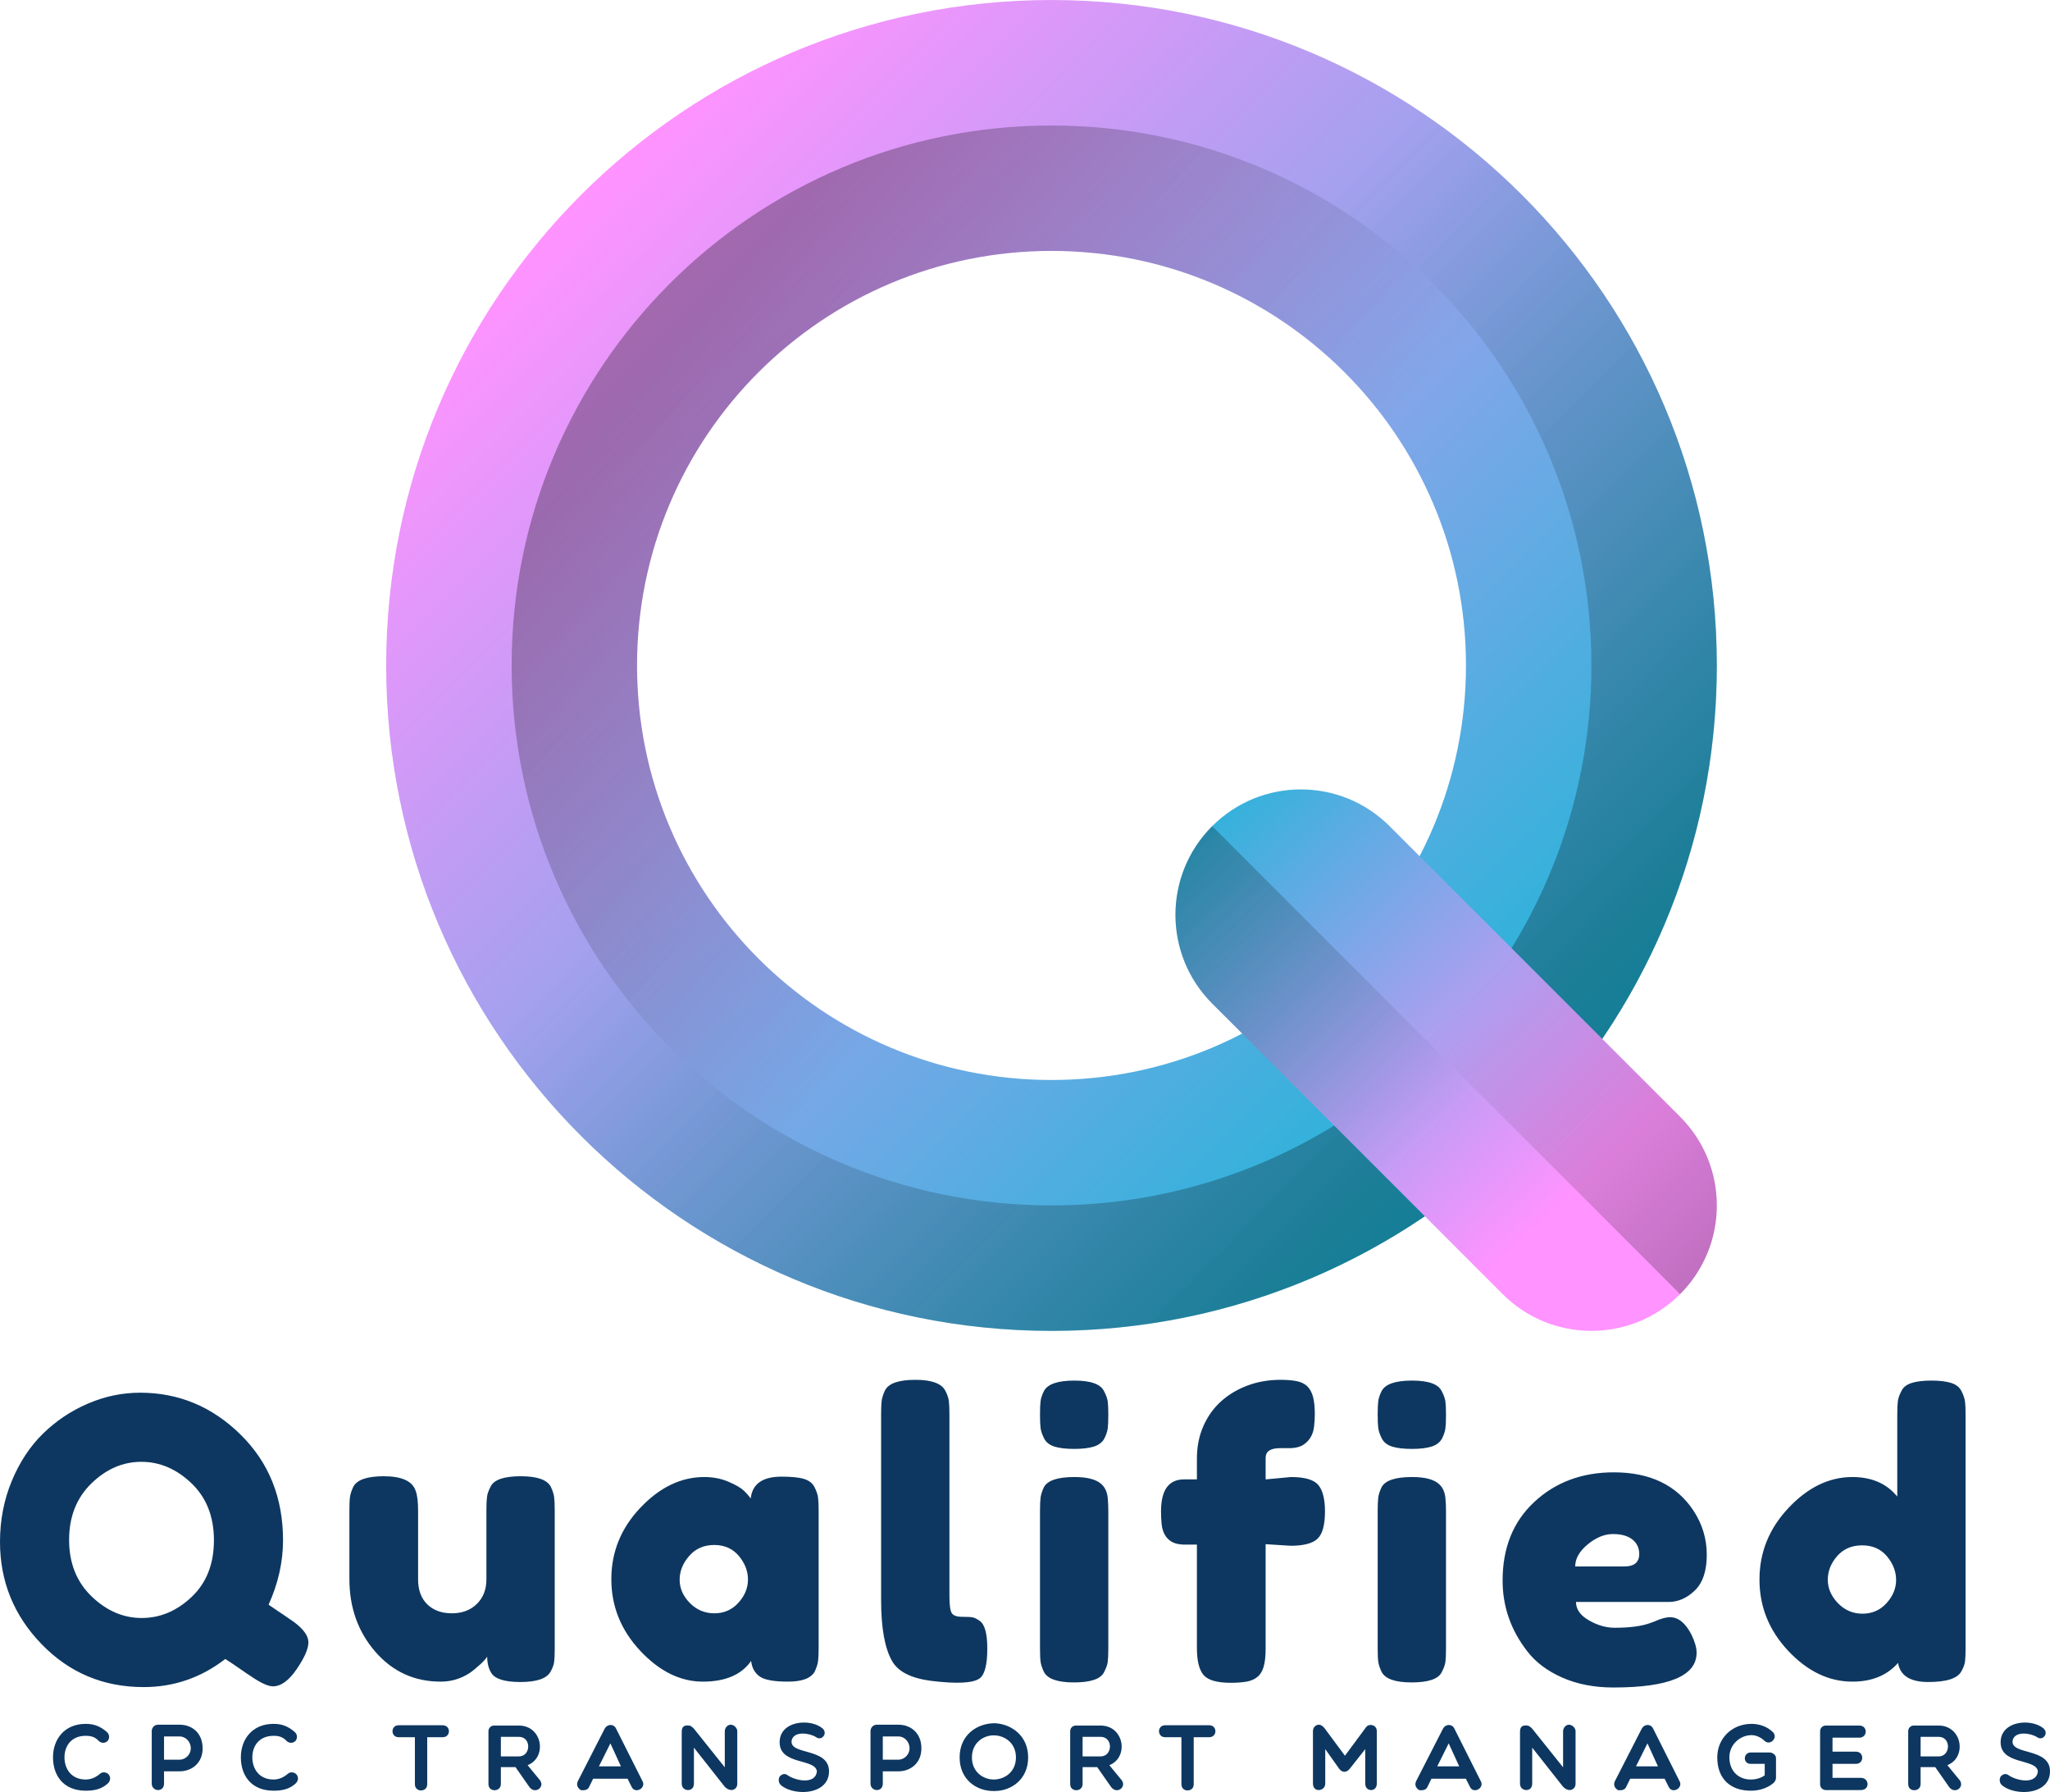<svg version="1.1" id="final_svg" xmlns:x="&amp;ns_extend;" xmlns:i="&amp;ns_ai;" xmlns:graph="&amp;ns_graphs;" xmlns="http://www.w3.org/2000/svg" xmlns:xlink="http://www.w3.org/1999/xlink" x="0px" y="0px" viewBox="228.076 -106.235 703.664 615.007" style="enable-background:new 0 0 314.999 315;" xml:space="preserve">
      <style type="text/css">.st0{fill:url(#SVGID_1_);}	.st1{fill:url(#SVGID_00000103959097794035533630000017353532712432478382_);}	.st2{fill:url(#SVGID_00000083809564657097131290000010626675804483903880_);}	.st3{fill:url(#SVGID_00000099649128476309886830000012374532037375471247_);}	.st4{fill:url(#SVGID_00000089563833320166551590000002735358719492609721_);}	.st5{fill:url(#SVGID_00000049190736895113923730000011639071244876085899_);}</style>
    <g id="color_index_g" transform="translate(360.631, -106.235) scale(1.45)" opacity="1">
              <linearGradient id="SVGID_1_" gradientUnits="userSpaceOnUse" x1="47.021" y1="268.704" x2="266.144" y2="50.123" gradientTransform="matrix(1 0 0 -1 0 316)">
                      <stop offset="0" style="stop-color:#ff93ff"></stop>
            <stop offset="1" style="stop-color:#1eb5d7"></stop>
                  </linearGradient>
        <linearGradient id="SVGID_00000049929201650022787770000004718314825056683421_" gradientUnits="userSpaceOnUse" x1="180.026" y1="63.548" x2="177.715" y2="-71.886" gradientTransform="matrix(-0.707 0.707 0.707 0.707 363.299 109.746)">
                      <stop offset="0" style="stop-color:#ff93ff"></stop>
            <stop offset="1" style="stop-color:#1eb5d7"></stop>
                  </linearGradient>
        <path class="st0" d="M157.5,0.003c-86.984,0-157.499,70.515-157.499,157.499		C0.001,244.485,70.515,315,157.5,315c86.984,0,157.499-70.515,157.499-157.499		C314.998,70.517,244.484,0.003,157.5,0.003z M157.5,255.616		c-54.188,0-98.115-43.928-98.115-98.115c0-54.187,43.928-98.115,98.115-98.115		c54.187,0,98.115,43.928,98.115,98.115		C255.615,211.689,211.687,255.616,157.5,255.616z"></path>
        <path style="fill:url(#SVGID_00000049929201650022787770000004718314825056683421_);" d="M195.537,195.538		l0-0c11.595-11.595,30.394-11.595,41.989,0l68.775,68.775		c11.595,11.595,11.595,30.394,0,41.989l-0,0		c-11.595,11.595-30.394,11.595-41.989,0l-68.775-68.775		C183.942,225.933,183.942,207.133,195.537,195.538z"></path>
          </g>
    <g transform="translate(360.631, -106.235) scale(1.45)" opacity="1">
              <linearGradient id="SVGID_00000067211813994460165590000001474120405184078755_" gradientUnits="userSpaceOnUse" x1="164.903" y1="118.543" x2="164.475" y2="13.197" gradientTransform="matrix(-0.707 0.707 0.707 0.707 363.299 109.746)">
                      <stop offset="0" style="stop-color:#000000;stop-opacity:0.3"></stop>
            <stop offset="1" style="stop-color:#000000;stop-opacity:0"></stop>
                  </linearGradient>
        <linearGradient id="SVGID_00000173872822947375070600000005767207189532964513_" gradientUnits="userSpaceOnUse" x1="2552.68" y1="-1663.318" x2="2552.252" y2="-1768.665" gradientTransform="matrix(0.707 -0.707 -0.707 -0.707 -2808.348 822.046)">
                      <stop offset="0" style="stop-color:#000000;stop-opacity:0.3"></stop>
            <stop offset="1" style="stop-color:#000000;stop-opacity:0"></stop>
                  </linearGradient>
        <linearGradient id="SVGID_00000159469224753291659890000016264941220745640073_" gradientUnits="userSpaceOnUse" x1="256.711" y1="59.695" x2="135.767" y2="180.144" gradientTransform="matrix(1 0 0 -1 0 316)">
                      <stop offset="0" style="stop-color:#000000;stop-opacity:0.3"></stop>
            <stop offset="1" style="stop-color:#000000;stop-opacity:0"></stop>
                  </linearGradient>
        <linearGradient id="SVGID_00000003081654349574529570000004818278822498898091_" gradientUnits="userSpaceOnUse" x1="69.628" y1="231.928" x2="176.285" y2="142.803" gradientTransform="matrix(1 0 0 -1 0 316)">
                      <stop offset="0" style="stop-color:#000000;stop-opacity:0.3"></stop>
            <stop offset="1" style="stop-color:#000000;stop-opacity:0"></stop>
                  </linearGradient>
        <path style="fill:url(#SVGID_00000067211813994460165590000001474120405184078755_);" d="M306.301,306.302		L195.536,195.538c11.594-11.594,30.396-11.594,41.99,0l68.777,68.777		C317.897,275.909,317.895,294.708,306.301,306.302z"></path>
        <path style="fill:url(#SVGID_00000173872822947375070600000005767207189532964513_);" d="M195.536,195.538		l110.765,110.765c-11.594,11.594-30.396,11.594-41.99-0l-68.777-68.777		C183.939,225.931,183.942,207.132,195.536,195.538z"></path>
        <path style="fill:url(#SVGID_00000159469224753291659890000016264941220745640073_);" d="M224.41,266.401		c-19.463,11.984-42.378,18.903-66.91,18.903		c-70.581,0-127.787-57.223-127.787-127.805c0-70.582,57.205-127.787,127.787-127.787		c70.582,0,127.805,57.205,127.805,127.787c0,24.533-6.919,47.449-18.904,66.912		l21.476,21.476c17.117-25.201,27.123-55.625,27.123-88.388		C314.999,70.527,244.49,0,157.5,0C70.527,0,0,70.527,0,157.5		c0,86.99,70.527,157.5,157.5,157.5c32.763,0,63.185-10.005,88.386-27.122		L224.41,266.401z"></path>
        <path style="fill:url(#SVGID_00000003081654349574529570000004818278822498898091_);" d="M202.639,244.631		c-13.516,7.018-28.868,10.988-45.149,10.988c-54.173,0-98.11-43.937-98.11-98.128		c0-54.173,43.937-98.11,98.11-98.11c54.191,0,98.128,43.937,98.128,98.11		c0,16.281-3.97,31.634-10.989,45.151l21.761,21.761		c11.985-19.463,18.904-42.379,18.904-66.912c0-70.582-57.223-127.787-127.805-127.787		c-70.581,0-127.787,57.205-127.787,127.787c0,70.581,57.205,127.805,127.787,127.805		c24.532,0,47.447-6.919,66.91-18.903L202.639,244.631z"></path>
          </g>
    <g fill="#0d3760" id="text_group" transform="translate(224.726, 340.641)" opacity="1.0">
              <path d="M95.54 103.85L95.54 103.85Q101.71 108.00 104.39 109.88L104.39 109.88Q109.21 113.50 109.21 116.78Q109.21 120.06 105.19 125.96Q101.17 131.86 97.02 131.86L97.02 131.86Q94.47 131.86 89.24 128.24L89.24 128.24Q88.57 127.84 85.49 125.69Q82.41 123.55 80.67 122.48L80.67 122.48Q68.21 132.12 52.66 132.12L52.66 132.12Q31.89 132.12 17.62 117.38Q3.35 102.64 3.35 82.28L3.35 82.28Q3.35 71.15 7.37 61.44Q11.39 51.72 18.09 45.16Q24.79 38.59 33.50 34.84Q42.21 31.09 51.46 31.09L51.46 31.09Q71.29 31.09 85.89 45.43Q100.50 59.76 100.50 81.74L100.50 81.74Q100.50 92.86 95.54 103.85ZM27.07 81.61L27.07 81.61Q27.07 93.53 34.77 100.97Q42.48 108.41 51.99 108.41Q61.51 108.41 69.14 101.17Q76.78 93.93 76.78 81.74Q76.78 69.55 69.08 62.18Q61.37 54.81 51.86 54.81Q42.34 54.81 34.71 62.24Q27.07 69.68 27.07 81.61ZM154.64 130.25L154.64 130.25Q141.10 130.25 132.19 120.00Q123.28 109.75 123.28 95.01L123.28 95.01L123.28 71.56Q123.28 68.34 123.48 66.87Q123.68 65.39 124.62 63.38L124.62 63.38Q126.50 59.76 135.07 59.76L135.07 59.76Q144.45 59.76 146.06 64.86L146.06 64.86Q146.86 67.00 146.86 71.69L146.86 71.69L146.86 95.14Q146.86 100.63 150.01 103.72Q153.16 106.80 158.46 106.80Q163.75 106.80 167.03 103.58Q170.31 100.37 170.31 95.14L170.31 95.14L170.31 71.42Q170.31 68.34 170.52 66.80Q170.72 65.26 171.79 63.25L171.79 63.25Q173.53 59.76 182.11 59.76L182.11 59.76Q190.55 59.76 192.42 63.38L192.42 63.38Q193.36 65.39 193.56 66.93Q193.76 68.47 193.76 71.56L193.76 71.56L193.76 118.99Q193.76 121.94 193.56 123.48Q193.36 125.02 192.29 126.90L192.29 126.90Q190.28 130.38 181.97 130.38L181.97 130.38Q173.80 130.38 171.92 127.17L171.92 127.17Q170.58 124.89 170.58 121.67L170.58 121.67Q170.05 122.61 168.17 124.35Q166.29 126.09 164.55 127.30L164.55 127.30Q160.00 130.25 154.64 130.25ZM261.03 67.40L261.03 67.40Q261.84 59.90 271.62 59.90L271.62 59.90Q276.84 59.90 279.39 60.70Q281.94 61.51 282.94 63.52Q283.95 65.53 284.15 67.07Q284.35 68.61 284.35 71.69L284.35 71.69L284.35 118.59Q284.35 121.67 284.15 123.21Q283.95 124.75 283.01 126.76L283.01 126.76Q281.13 130.25 273.83 130.25Q266.53 130.25 264.05 128.44Q261.57 126.63 261.17 123.15L261.17 123.15Q256.21 130.25 244.62 130.25Q233.03 130.25 223.11 119.66Q213.19 109.08 213.19 95.07Q213.19 81.07 223.18 70.55Q233.16 60.03 245.09 60.03L245.09 60.03Q249.64 60.03 253.39 61.64Q257.15 63.25 258.62 64.66Q260.09 66.06 261.03 67.40ZM236.64 95.27L236.64 95.27Q236.64 99.70 240.13 103.25Q243.61 106.80 248.57 106.80Q253.53 106.80 256.81 103.18Q260.09 99.56 260.09 95.21Q260.09 90.85 256.95 87.10Q253.80 83.35 248.50 83.35Q243.21 83.35 239.93 87.10Q236.64 90.85 236.64 95.27ZM305.79 102.24L305.79 38.46Q305.79 35.38 305.99 33.84Q306.19 32.29 307.13 30.28L307.13 30.28Q309.00 26.67 317.58 26.67L317.58 26.67Q325.75 26.67 327.76 30.28L327.76 30.28Q328.84 32.29 329.04 33.90Q329.24 35.51 329.24 38.59L329.24 38.59L329.24 100.63Q329.24 105.46 330.04 106.73Q330.85 108.00 333.59 108.00Q336.34 108.00 337.28 108.21Q338.22 108.41 339.56 109.34L339.56 109.34Q342.24 111.09 342.24 118.86L342.24 118.86Q342.24 127.30 339.56 129.18L339.56 129.18Q336.07 131.59 322.94 129.98L322.94 129.98Q312.62 128.64 309.54 123.15L309.54 123.15Q305.79 116.58 305.79 102.24L305.79 102.24ZM360.33 118.72L360.33 71.69Q360.33 68.61 360.53 67.07Q360.73 65.53 361.67 63.52L361.67 63.52Q363.54 60.03 372.12 60.03L372.12 60.03Q378.55 60.03 381.23 62.31L381.23 62.31Q383.51 64.19 383.64 68.07L383.64 68.07Q383.78 69.41 383.78 71.96L383.78 71.96L383.78 118.86Q383.78 121.94 383.58 123.48Q383.37 125.02 382.30 127.03L382.30 127.03Q380.56 130.52 371.98 130.52L371.98 130.52Q363.54 130.52 361.67 126.90L361.67 126.90Q360.73 124.89 360.53 123.41Q360.33 121.94 360.33 118.72L360.33 118.72ZM382.44 46.77L382.44 46.77Q381.36 48.78 378.82 49.58Q376.27 50.38 372.05 50.38Q367.83 50.38 365.28 49.58Q362.74 48.78 361.73 46.77Q360.73 44.76 360.53 43.22Q360.33 41.67 360.33 38.59Q360.33 35.51 360.53 33.97Q360.73 32.43 361.67 30.55L361.67 30.55Q363.54 26.93 372.12 26.93L372.12 26.93Q380.56 26.93 382.30 30.55L382.30 30.55Q383.37 32.56 383.58 34.10Q383.78 35.64 383.78 38.73Q383.78 41.81 383.58 43.35Q383.37 44.89 382.44 46.77ZM409.77 60.84L409.77 60.84L414.19 60.84L414.19 53.73Q414.19 47.57 416.41 42.55Q418.62 37.52 422.50 34.04Q426.39 30.55 431.61 28.61Q436.84 26.67 442.87 26.67L442.87 26.67Q446.22 26.67 448.50 27.14Q450.78 27.60 452.12 28.94Q453.46 30.28 454.06 32.56Q454.66 34.84 454.66 38.46L454.66 38.46Q454.66 40.74 454.39 42.81Q454.13 44.89 453.19 46.43Q452.25 47.97 450.71 48.98Q449.17 49.98 446.49 50.12L446.49 50.12L442.74 50.12Q437.78 50.12 437.78 53.47L437.78 53.47L437.78 60.84L446.49 60.03Q453.59 60.03 455.87 62.78Q458.15 65.53 458.15 71.82L458.15 71.82Q458.15 78.79 455.60 81.20Q453.05 83.62 446.35 83.62L446.35 83.62L437.78 83.08L437.78 118.99Q437.78 122.74 437.11 125.09Q436.44 127.43 434.96 128.64Q433.49 129.85 431.21 130.25Q428.93 130.65 425.85 130.65L425.85 130.65Q418.75 130.65 416.47 127.97Q414.19 125.29 414.19 118.72L414.19 118.72L414.19 83.21L409.37 83.21Q406.82 83.08 405.35 82.14Q403.88 81.20 403.07 79.66Q402.27 78.12 402.07 76.11Q401.87 74.10 401.87 71.82L401.87 71.82Q401.87 60.84 409.77 60.84ZM476.24 118.72L476.24 71.69Q476.24 68.61 476.44 67.07Q476.64 65.53 477.58 63.52L477.58 63.52Q479.45 60.03 488.03 60.03L488.03 60.03Q494.46 60.03 497.14 62.31L497.14 62.31Q499.42 64.19 499.55 68.07L499.55 68.07Q499.69 69.41 499.69 71.96L499.69 71.96L499.69 118.86Q499.69 121.94 499.49 123.48Q499.28 125.02 498.21 127.03L498.21 127.03Q496.47 130.52 487.89 130.52L487.89 130.52Q479.45 130.52 477.58 126.90L477.58 126.90Q476.64 124.89 476.44 123.41Q476.24 121.94 476.24 118.72L476.24 118.72ZM498.35 46.77L498.35 46.77Q497.27 48.78 494.73 49.58Q492.18 50.38 487.96 50.38Q483.74 50.38 481.19 49.58Q478.65 48.78 477.64 46.77Q476.64 44.76 476.44 43.22Q476.24 41.67 476.24 38.59Q476.24 35.51 476.44 33.97Q476.64 32.43 477.58 30.55L477.58 30.55Q479.45 26.93 488.03 26.93L488.03 26.93Q496.47 26.93 498.21 30.55L498.21 30.55Q499.28 32.56 499.49 34.10Q499.69 35.64 499.69 38.73Q499.69 41.81 499.49 43.35Q499.28 44.89 498.35 46.77ZM589.20 86.70L589.20 86.70Q589.20 95.01 585.11 98.96Q581.02 102.91 576.07 102.91L576.07 102.91L544.31 102.91Q544.31 106.66 548.73 109.21Q553.15 111.76 557.57 111.76L557.57 111.76Q565.35 111.76 569.77 110.15L569.77 110.15L571.24 109.61Q574.46 108.14 576.60 108.14L576.60 108.14Q580.89 108.14 583.97 114.17L583.97 114.17Q585.71 117.79 585.71 120.33L585.71 120.33Q585.71 132.26 557.17 132.26L557.17 132.26Q547.26 132.26 539.55 128.84Q531.85 125.42 527.56 119.80L527.56 119.80Q519.12 108.94 519.12 95.54L519.12 95.54Q519.12 78.66 530.04 68.54Q540.96 58.42 557.31 58.42L557.31 58.42Q575.93 58.42 584.64 71.56L584.64 71.56Q589.20 78.52 589.20 86.70ZM544.04 90.72L560.92 90.72Q566.02 90.72 566.02 86.43L566.02 86.43Q566.02 83.35 563.67 81.47Q561.33 79.60 556.97 79.60Q552.62 79.60 548.33 83.15Q544.04 86.70 544.04 90.72L544.04 90.72ZM656.06 30.42L656.06 30.42Q657.00 28.54 659.55 27.74Q662.09 26.93 666.32 26.93Q670.54 26.93 673.08 27.74Q675.63 28.54 676.63 30.55Q677.64 32.56 677.84 34.10Q678.04 35.64 678.04 38.73L678.04 38.73L678.04 118.72Q678.04 121.81 677.84 123.35Q677.64 124.89 676.57 126.76L676.57 126.76Q674.56 130.38 665.24 130.38Q655.93 130.38 654.86 123.82L654.86 123.82Q649.23 130.25 639.18 130.25L639.18 130.25Q627.12 130.25 617.20 119.73Q607.29 109.21 607.29 95.21Q607.29 81.20 617.27 70.62Q627.25 60.03 639.18 60.03L639.18 60.03Q649.10 60.03 654.59 66.73L654.59 66.73L654.59 38.59Q654.59 35.51 654.79 33.97Q654.99 32.43 656.06 30.42ZM634.22 103.31L634.22 103.31Q637.71 106.93 642.66 106.93Q647.62 106.93 650.91 103.31Q654.19 99.70 654.19 95.34Q654.19 90.99 651.04 87.23Q647.89 83.48 642.53 83.48Q637.17 83.48 633.95 87.17Q630.74 90.85 630.74 95.27Q630.74 99.70 634.22 103.31Z"></path>
          </g>
    <g fill="#0d3760" id="tagline_group" transform="translate(244.829, 484.102)" opacity="1.0">
              <path d="M12.67 24.22C15.33 24.22 18.02 23.81 20.26 21.73C21.38 20.61 21.12 19.46 20.61 18.72C20.26 18.24 19.58 17.92 18.91 17.92C18.43 17.92 18.02 18.05 17.66 18.34C16.16 19.65 14.50 20.38 12.67 20.38C7.71 20.38 5.38 16.70 5.38 12.77C5.38 8.86 7.74 5.38 12.67 5.38C14.50 5.38 15.84 5.76 17.15 7.14C17.57 7.55 18.08 7.78 18.69 7.78C19.20 7.78 19.68 7.58 20.10 7.23C20.96 6.34 20.86 4.93 20 4.13C17.66 2.08 15.49 1.28 12.67 1.28C5.34 1.28 1.44 6.59 1.44 12.77C1.44 18.91 4.93 24.22 12.67 24.22ZM37.50 24C38.66 24 39.55 23.20 39.55 21.79L39.55 17.57L44.90 17.57C49.06 17.57 52.80 14.75 52.80 9.70C52.80 4.32 49.06 1.57 44.90 1.57L37.50 1.57C36.13 1.57 35.33 2.72 35.33 3.78L35.33 21.79C35.33 23.20 36.45 24 37.50 24ZM39.55 5.60L44.90 5.60C47.04 5.60 48.74 7.46 48.74 9.70C48.74 11.68 47.04 13.57 44.90 13.57L39.55 13.57ZM77.15 24.22C79.81 24.22 82.50 23.81 84.74 21.73C85.86 20.61 85.60 19.46 85.09 18.72C84.74 18.24 84.06 17.92 83.39 17.92C82.91 17.92 82.50 18.05 82.14 18.34C80.64 19.65 78.98 20.38 77.15 20.38C72.19 20.38 69.86 16.70 69.86 12.77C69.86 8.86 72.22 5.38 77.15 5.38C78.98 5.38 80.32 5.76 81.63 7.14C82.05 7.55 82.56 7.78 83.17 7.78C83.68 7.78 84.16 7.58 84.58 7.23C85.44 6.34 85.34 4.93 84.48 4.13C82.14 2.08 79.97 1.28 77.15 1.28C69.82 1.28 65.92 6.59 65.92 12.77C65.92 18.91 69.41 24.22 77.15 24.22ZM120.06 5.86L125.66 5.86L125.66 22.02C125.66 23.42 126.72 24.13 127.74 24.13C128.86 24.13 129.89 23.42 129.89 22.02L129.89 5.86L135.20 5.86C138.05 5.86 138.05 1.76 135.20 1.76L120.06 1.76C117.28 1.76 117.28 5.86 120.06 5.86ZM150.91 3.81L150.91 21.98C150.91 23.36 151.94 24.06 152.99 24.06C154.11 24.06 155.17 23.33 155.17 21.92L155.17 16.13L160.19 16.13L165.02 23.04C165.63 23.78 166.27 24.06 166.94 24.06C168.45 24.06 169.82 22.37 168.61 20.64L164.35 15.46C171.17 12.77 169.44 1.86 161.34 1.86L152.83 1.86C151.78 1.86 150.91 2.69 150.91 3.81ZM161.34 5.73C165.73 5.73 165.54 12.45 161.34 12.45L155.17 12.45L155.17 5.73ZM186.85 20.10L198.66 20.10L200.06 22.91C200.45 23.71 201.06 24.06 201.79 24.06C203.20 24.06 204.70 22.59 203.78 20.93L194.75 2.98C194.37 2.11 193.60 1.66 192.80 1.66C192.03 1.66 191.26 2.11 190.78 2.98L181.60 20.93C180.96 22.30 181.60 23.39 182.62 24C182.88 24.10 183.14 24.06 183.39 24.06C184.29 24.06 185.09 23.78 185.47 22.91ZM188.83 15.87L192.77 7.97L196.38 15.87ZM217.25 21.79C217.25 23.20 218.27 24 219.42 24C220.58 24 221.44 23.20 221.44 21.79L221.44 9.44L232.03 22.88C232.96 23.74 233.50 24 234.62 24C235.49 23.74 236.32 23.20 236.32 21.79L236.32 3.78C236.32 2.72 235.20 1.57 234.05 1.57C232.93 1.57 232.03 2.72 232.03 3.78L232.03 16.19L221.44 2.94C220.61 2.11 220.29 1.82 219.17 1.82C217.50 1.82 217.25 2.94 217.25 4.10ZM263.65 17.63C263.39 19.90 261.57 20.70 259.49 20.70C257.44 20.70 255.10 19.90 253.79 19.04C253.34 18.69 252.90 18.50 252.48 18.50C251.97 18.50 251.46 18.75 250.94 19.26C250.34 20.13 250.37 21.54 251.39 22.40C253.15 23.84 256.00 24.67 258.85 24.67C263.23 24.67 267.71 22.66 267.81 17.73C267.97 9.25 254.14 12.19 254.98 6.98C255.33 5.28 256.96 4.61 258.78 4.61C260.45 4.61 262.27 5.12 263.39 5.86C263.74 6.11 264.13 6.24 264.51 6.24C266.05 6.24 267.20 4.13 265.44 2.72C263.81 1.47 261.54 0.83 259.23 0.83C255.26 0.83 251.42 2.69 250.91 6.66C249.89 15.71 263.26 12.90 263.65 17.63ZM284.22 24C285.38 24 286.27 23.20 286.27 21.79L286.27 17.57L291.62 17.57C295.78 17.57 299.52 14.75 299.52 9.70C299.52 4.32 295.78 1.57 291.62 1.57L284.22 1.57C282.85 1.57 282.05 2.72 282.05 3.78L282.05 21.79C282.05 23.20 283.17 24 284.22 24ZM286.27 5.60L291.62 5.60C293.76 5.60 295.46 7.46 295.46 9.70C295.46 11.68 293.76 13.57 291.62 13.57L286.27 13.57ZM336.16 12.80C336.16 5.25 330.30 1.31 324.70 1.06C318.78 1.06 312.64 4.93 312.64 12.80C312.64 20.38 318.40 24.32 324.16 24.32L324.70 24.32C330.30 24.32 336.16 20.38 336.16 12.80ZM331.97 12.80C331.97 17.82 328.03 20.38 324.35 20.38C320.77 20.38 316.86 17.82 316.86 12.80C316.86 7.78 320.77 5.22 324.35 5.22C328.03 5.22 331.97 7.78 331.97 12.80ZM350.59 3.81L350.59 21.98C350.59 23.36 351.62 24.06 352.67 24.06C353.79 24.06 354.85 23.33 354.85 21.92L354.85 16.13L359.87 16.13L364.70 23.04C365.31 23.78 365.95 24.06 366.62 24.06C368.13 24.06 369.50 22.37 368.29 20.64L364.03 15.46C370.85 12.77 369.12 1.86 361.02 1.86L352.51 1.86C351.46 1.86 350.59 2.69 350.59 3.81ZM361.02 5.73C365.41 5.73 365.22 12.45 361.02 12.45L354.85 12.45L354.85 5.73ZM383.17 5.86L388.77 5.86L388.77 22.02C388.77 23.42 389.82 24.13 390.85 24.13C391.97 24.13 392.99 23.42 392.99 22.02L392.99 5.86L398.30 5.86C401.15 5.86 401.15 1.76 398.30 1.76L383.17 1.76C380.38 1.76 380.38 5.86 383.17 5.86ZM442.91 16.67C443.46 17.38 444.06 17.73 444.70 17.73C445.38 17.73 445.98 17.38 446.56 16.67L451.87 9.95L451.87 21.79C451.87 23.20 452.77 24 453.92 24C454.94 24 455.84 23.20 455.84 21.79L455.84 3.78C455.84 2.37 454.78 1.66 453.76 1.66C453.09 1.66 452.58 1.89 452.19 2.37L444.90 12.22L437.86 2.72C437.31 2.11 436.77 1.57 435.84 1.57C435.33 1.57 433.92 2.11 433.92 3.78L433.92 21.79C433.92 23.20 434.82 24 435.84 24C436.99 24 438.14 23.20 438.14 21.79L438.14 9.95ZM474.59 20.10L486.40 20.10L487.81 22.91C488.19 23.71 488.80 24.06 489.54 24.06C490.94 24.06 492.45 22.59 491.52 20.93L482.50 2.98C482.11 2.11 481.34 1.66 480.54 1.66C479.78 1.66 479.01 2.11 478.53 2.98L469.34 20.93C468.70 22.30 469.34 23.39 470.37 24C470.62 24.10 470.88 24.06 471.14 24.06C472.03 24.06 472.83 23.78 473.22 22.91ZM476.58 15.87L480.51 7.97L484.13 15.87ZM504.99 21.79C504.99 23.20 506.02 24 507.17 24C508.32 24 509.18 23.20 509.18 21.79L509.18 9.44L519.78 22.88C520.70 23.74 521.25 24 522.37 24C523.23 23.74 524.06 23.20 524.06 21.79L524.06 3.78C524.06 2.72 522.94 1.57 521.79 1.57C520.67 1.57 519.78 2.72 519.78 3.78L519.78 16.19L509.18 2.94C508.35 2.11 508.03 1.82 506.91 1.82C505.25 1.82 504.99 2.94 504.99 4.10ZM542.82 20.10L554.62 20.10L556.03 22.91C556.42 23.71 557.02 24.06 557.76 24.06C559.17 24.06 560.67 22.59 559.74 20.93L550.72 2.98C550.34 2.11 549.57 1.66 548.77 1.66C548.00 1.66 547.23 2.11 546.75 2.98L537.57 20.93C536.93 22.30 537.57 23.39 538.59 24C538.85 24.10 539.10 24.06 539.36 24.06C540.26 24.06 541.06 23.78 541.44 22.91ZM544.80 15.87L548.74 7.97L552.35 15.87ZM592.86 12.99C592.86 12 591.78 11.10 590.59 11.10L584.19 11.10C581.60 11.10 581.38 15.01 584.19 15.01L588.99 15.01L588.99 18.94C587.81 19.81 586.14 20.38 584.19 20.38C580.00 20.38 576.86 17.50 576.86 12.77C576.86 8.29 580.61 5.15 584.48 5.15C586.14 5.15 587.81 6.02 588.99 7.17C589.41 7.52 589.82 7.68 590.30 7.68C591.90 7.68 593.28 5.60 591.78 4.10C589.76 2.14 587.04 1.28 584.48 1.28C577.73 1.28 572.70 6.27 572.70 12.77C572.70 20.35 577.44 24.22 584.19 24.22C587.01 24.22 589.76 23.46 592.06 21.54C592.61 20.93 592.86 20.35 592.86 19.81ZM609.98 24L622.02 24C625.18 24 624.90 19.81 622.02 19.81L612.26 19.81L612.26 15.01L620.32 15.01C623.17 15.01 623.17 10.82 620.32 10.82L612.26 10.82L612.26 6.02L621.47 6.02C624.35 6.02 624.42 1.86 621.47 1.86L609.98 1.86C608.86 1.86 608.00 2.69 608.00 3.84L608.00 22.02C608.00 23.14 608.86 24 609.98 24ZM638.24 3.81L638.24 21.98C638.24 23.36 639.26 24.06 640.32 24.06C641.44 24.06 642.50 23.33 642.50 21.92L642.50 16.13L647.52 16.13L652.35 23.04C652.96 23.78 653.60 24.06 654.27 24.06C655.78 24.06 657.15 22.37 655.94 20.64L651.68 15.46C658.50 12.77 656.77 1.86 648.67 1.86L640.16 1.86C639.10 1.86 638.24 2.69 638.24 3.81ZM648.67 5.73C653.06 5.73 652.86 12.45 648.67 12.45L642.50 12.45L642.50 5.73ZM682.75 17.63C682.50 19.90 680.67 20.70 678.59 20.70C676.54 20.70 674.21 19.90 672.90 19.04C672.45 18.69 672.00 18.50 671.58 18.50C671.07 18.50 670.56 18.75 670.05 19.26C669.44 20.13 669.47 21.54 670.50 22.40C672.26 23.84 675.10 24.67 677.95 24.67C682.34 24.67 686.82 22.66 686.91 17.73C687.07 9.25 673.25 12.19 674.08 6.98C674.43 5.28 676.06 4.61 677.89 4.61C679.55 4.61 681.38 5.12 682.50 5.86C682.85 6.11 683.23 6.24 683.62 6.24C685.15 6.24 686.30 4.13 684.54 2.72C682.91 1.47 680.64 0.83 678.34 0.83C674.37 0.83 670.53 2.69 670.02 6.66C668.99 15.71 682.37 12.90 682.75 17.63Z"></path>
          </g>
  </svg>